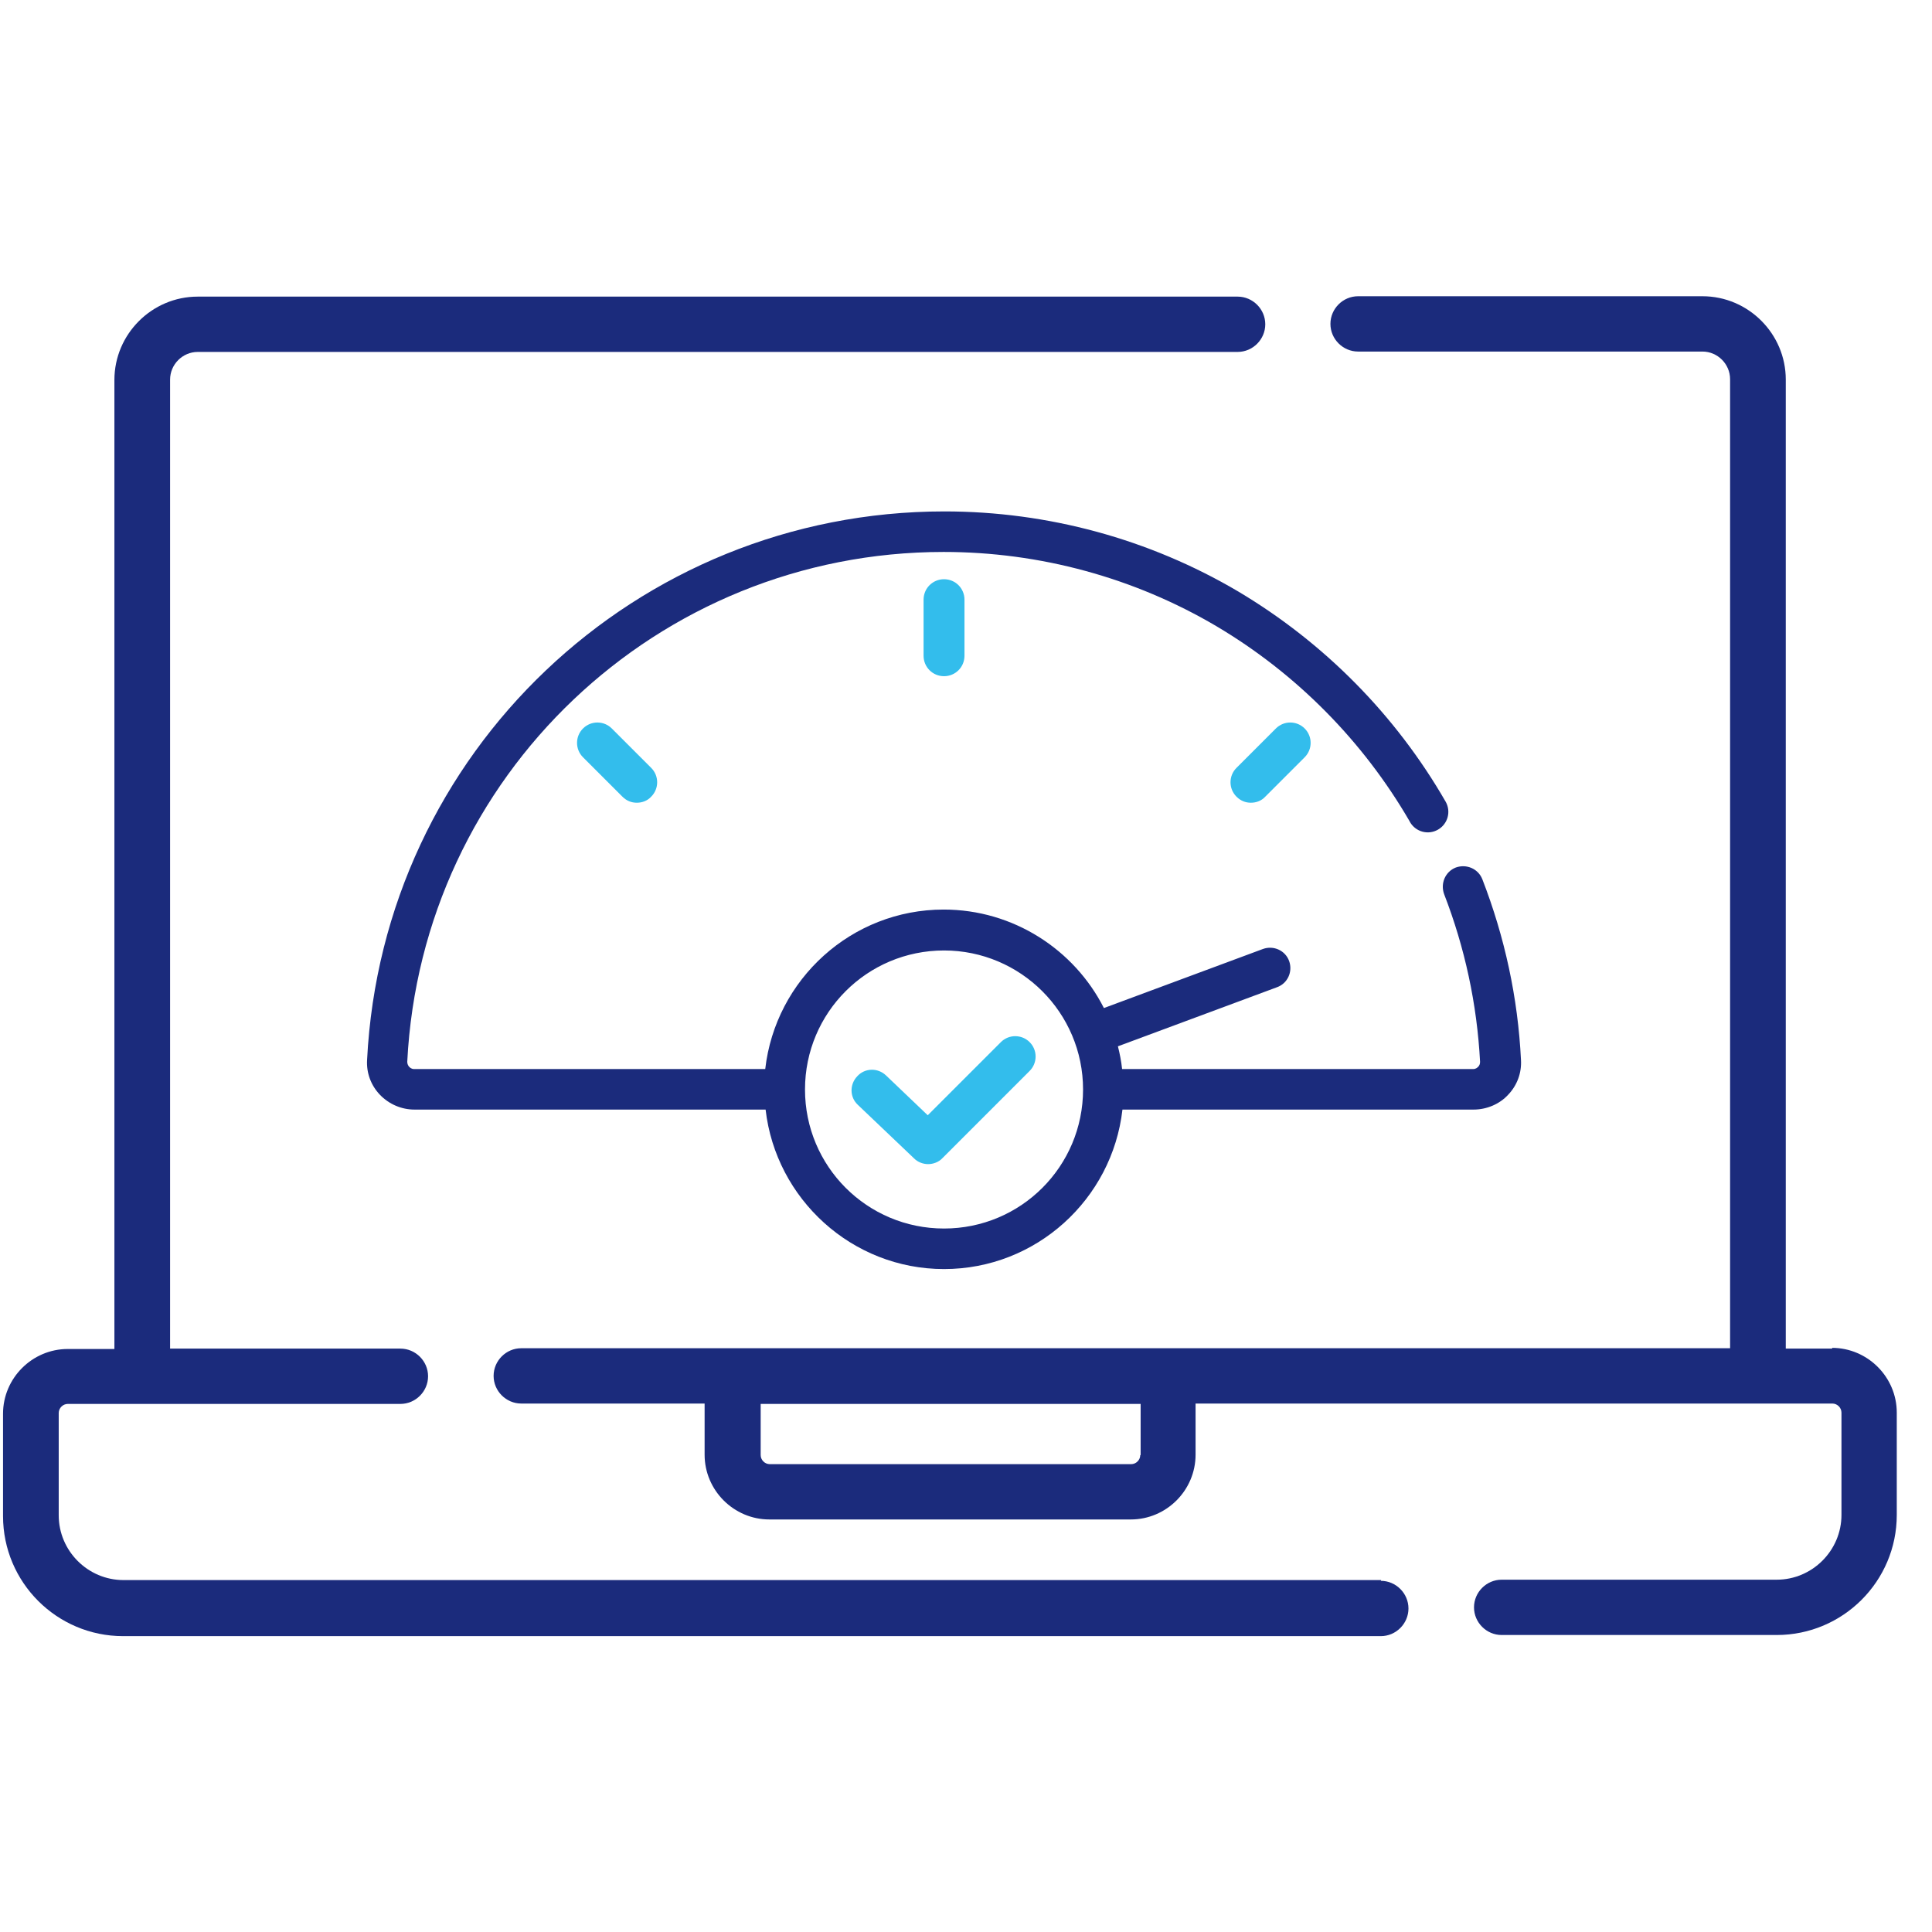 <?xml version="1.0" encoding="UTF-8"?>
<svg id="katman_1" xmlns="http://www.w3.org/2000/svg" version="1.1" xmlns:xlink="http://www.w3.org/1999/xlink" viewBox="0 0 51 51">
  <!-- Generator: Adobe Illustrator 29.5.1, SVG Export Plug-In . SVG Version: 2.1.0 Build 141)  -->
  <defs>
    <style>
      .st0 {
        fill: none;
      }

      .st1 {
        fill: #33bdec;
      }

      .st2 {
        clip-path: url(#clippath);
      }

      .st3 {
        fill: #1b2b7c;
      }
    </style>
    <clipPath id="clippath">
      <rect class="st0" x=".08" y=".5" width="50" height="50"/>
    </clipPath>
  </defs>
  <g class="st2">
    <g>
      <path class="st3" d="M48.37,35.6h-1.23V10.02c0-1.21-.99-2.2-2.2-2.2h-9.09c-.4,0-.73.33-.73.73s.33.73.73.73h9.09c.4,0,.73.33.73.73v25.58H13.76c-.4,0-.73.33-.73.73s.33.73.73.73h4.84v1.35c0,.94.77,1.71,1.71,1.71h9.54c.94,0,1.71-.77,1.71-1.71v-1.35h16.81c.13,0,.24.11.24.24v2.7c0,.94-.77,1.71-1.71,1.71h-7.26c-.4,0-.73.33-.73.73s.33.73.73.73h7.26c1.75,0,3.17-1.42,3.17-3.17v-2.7c0-.94-.77-1.71-1.71-1.71ZM30.1,38.41c0,.13-.11.24-.24.24h-9.54c-.13,0-.24-.11-.24-.24v-1.35h10.03v1.35Z"/>
      <path class="st3" d="M36.46,41.71H3.26c-.94,0-1.71-.77-1.71-1.71v-2.7c0-.13.11-.24.24-.24h8.78c.4,0,.73-.33.73-.73s-.33-.73-.73-.73h-6.08V10.02c0-.4.33-.73.73-.73h27.45c.4,0,.73-.33.73-.73s-.33-.73-.73-.73H5.22c-1.21,0-2.2.99-2.2,2.2v25.58h-1.23c-.94,0-1.71.77-1.71,1.71v2.7c0,1.75,1.42,3.17,3.17,3.17h33.2c.4,0,.73-.33.73-.73s-.33-.73-.73-.73Z"/>
      <path class="st1" d="M24.13,30.58c.1.1.24.15.37.15s.28-.05.38-.16l2.3-2.3c.21-.21.21-.55,0-.76-.21-.21-.55-.21-.76,0l-1.93,1.93-1.1-1.05c-.22-.21-.56-.2-.76.02-.21.22-.2.56.02.76l1.48,1.41Z"/>
      <path class="st1" d="M24.38,15.83v1.48c0,.3.24.54.54.54s.54-.24.54-.54v-1.48c0-.3-.24-.54-.54-.54s-.54.24-.54.54Z"/>
      <path class="st1" d="M33.68,19.23l-1.04,1.04c-.21.21-.21.55,0,.76.11.11.24.16.38.16s.28-.05.38-.16l1.04-1.04c.21-.21.21-.55,0-.76-.21-.21-.55-.21-.76,0Z"/>
      <path class="st1" d="M15.39,19.23c-.21.21-.21.55,0,.76l1.04,1.04c.11.11.24.16.38.16s.28-.05.38-.16c.21-.21.21-.55,0-.76l-1.04-1.04c-.21-.21-.55-.21-.76,0Z"/>
      <path class="st3" d="M37.22,21.7c.15.26.48.35.74.2.26-.15.35-.48.2-.74-1.32-2.29-3.21-4.2-5.48-5.55-2.34-1.38-5.02-2.11-7.75-2.11-8.14,0-14.83,6.36-15.24,14.48-.02.34.1.67.34.92.24.25.57.39.91.39h9.27c.27,2.36,2.28,4.21,4.71,4.21s4.44-1.84,4.71-4.21h9.27c.34,0,.68-.14.91-.39.24-.25.36-.58.34-.92-.08-1.64-.43-3.25-1.02-4.77-.11-.28-.42-.41-.7-.31-.28.11-.41.42-.31.7.55,1.42.87,2.91.95,4.43,0,.06-.02.1-.05.13-.02.02-.06.06-.13.06h-9.27c-.02-.2-.06-.4-.11-.6l4.2-1.56c.28-.1.42-.41.32-.69-.1-.28-.41-.42-.69-.32l-4.2,1.56c-.78-1.54-2.39-2.6-4.23-2.6-2.43,0-4.44,1.84-4.71,4.21h-9.27c-.07,0-.11-.04-.13-.06-.02-.02-.05-.07-.05-.13.38-7.55,6.6-13.46,14.16-13.46,2.54,0,5.03.68,7.2,1.96,2.11,1.25,3.87,3.03,5.1,5.15ZM24.92,25.09c2.02,0,3.67,1.64,3.67,3.67s-1.64,3.67-3.67,3.67-3.67-1.64-3.67-3.67,1.64-3.67,3.67-3.67Z"/>
    </g>
  </g>
</svg>